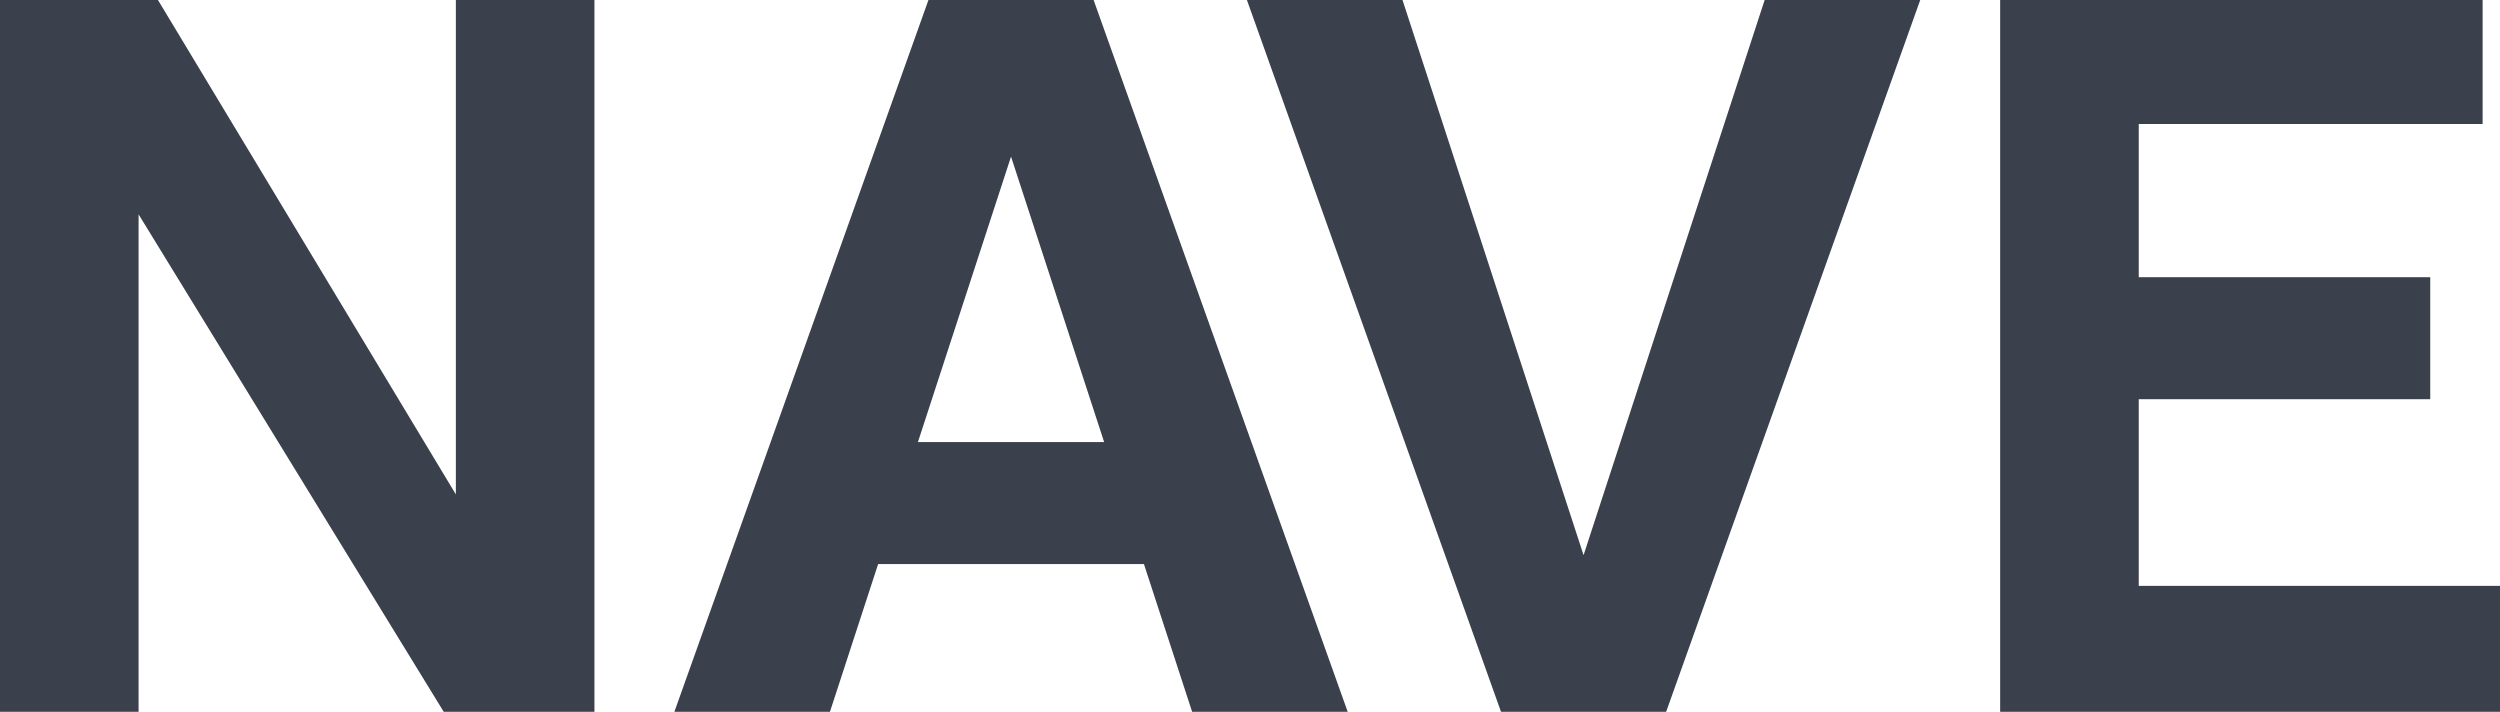 <?xml version="1.0" encoding="UTF-8"?><svg id="_イヤー_2" xmlns="http://www.w3.org/2000/svg" viewBox="0 0 260 74.025"><defs><style>.cls-1{fill:#3a404c;}</style></defs><g id="design"><g><polygon class="cls-1" points="47.409 51.418 16.427 0 0 0 0 74.025 14.413 74.025 14.413 22.293 46.146 74.025 61.822 74.025 61.822 0 47.409 0 47.409 51.418"/><polygon class="cls-1" points="164.691 57.735 145.859 0 129.679 0 156.104 74.025 173.279 74.025 199.703 0 183.524 0 164.691 57.735"/><path class="cls-1" d="M96.559,0l-26.424,74.025h16.18l5.011-15.363h27.643l5.011,15.363h16.18L113.734,0h-17.175Zm-1.094,45.972l9.682-29.682,9.682,29.682h-19.364Z"/><polygon class="cls-1" points="222.43 60.928 222.43 41.516 252.745 41.516 252.745 28.827 222.43 28.827 222.43 12.896 258.192 12.896 258.192 0 208.016 0 208.016 74.025 260 74.025 260 60.928 222.43 60.928"/></g></g></svg>